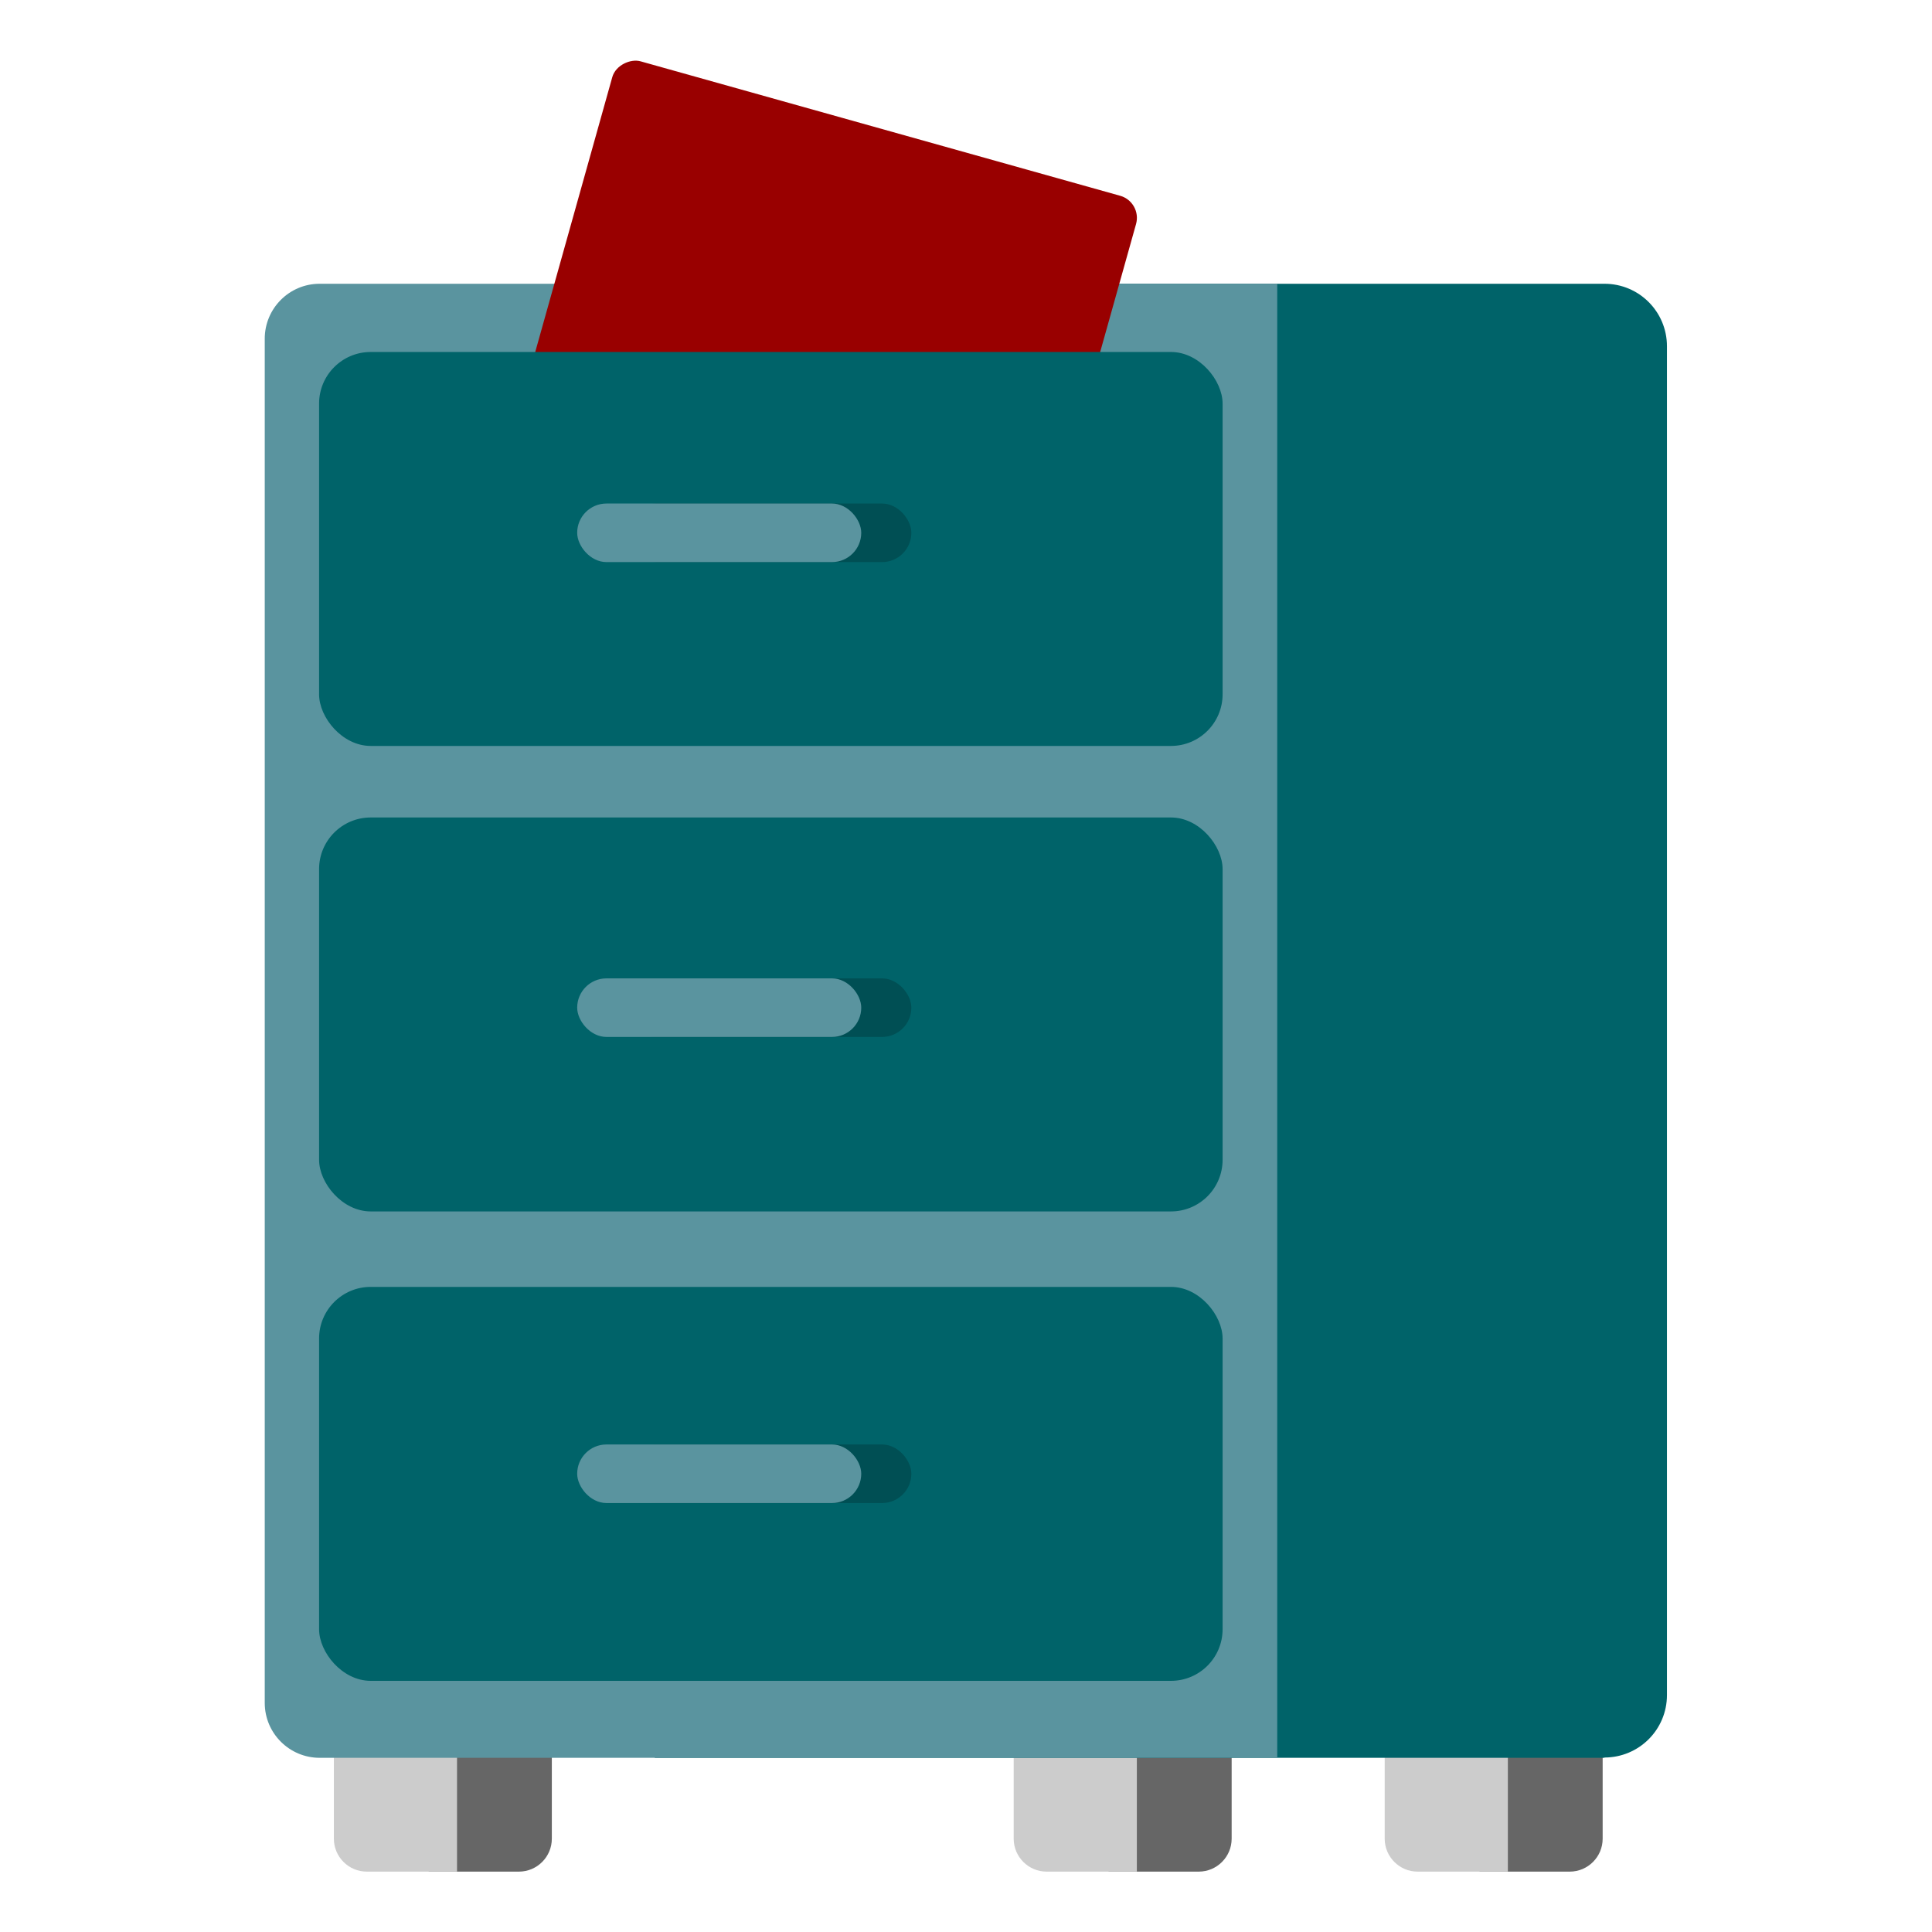 <?xml version="1.0" encoding="UTF-8"?><svg id="Design_64_px" xmlns="http://www.w3.org/2000/svg" viewBox="0 0 64 64"><defs><style>.cls-1{fill:#006369;}.cls-2{fill:#900;}.cls-3{fill:#666;}.cls-4{fill:#ccc;}.cls-5{fill:#5a949f;}.cls-6{opacity:.2;}</style></defs><path class="cls-3" d="M17.19,62h-2.99v-8.35h4.08v7.26c0,.6-.49,1.09-1.09,1.09Z"/><path class="cls-4" d="M15.14,62h-2.99c-.6,0-1.09-.49-1.09-1.09v-7.26h4.08v8.35Z"/><path class="cls-3" d="M39.71,62h-2.99v-8.35h4.08v7.26c0,.6-.49,1.09-1.09,1.09Z"/><path class="cls-4" d="M37.66,62h-2.99c-.6,0-1.09-.49-1.09-1.09v-7.26h4.08v8.35Z"/><path class="cls-3" d="M52,62h-2.99v-8.35h4.08v7.26c0,.6-.49,1.09-1.09,1.09Z"/><path class="cls-4" d="M49.95,62h-2.99c-.6,0-1.09-.49-1.09-1.09v-7.26h4.08v8.35Z"/><path class="cls-1" d="M53.15,58.23H21.69V9.4h31.46c1.15,0,2.07,.93,2.07,2.07V56.15c0,1.15-.93,2.07-2.07,2.07Z"/><path class="cls-5" d="M42.31,58.23H10.59c-1,0-1.82-.81-1.82-1.82V11.22c0-1,.81-1.82,1.82-1.82h31.72V58.23Z"/><rect class="cls-1" x="10.57" y="27.08" width="29.93" height="13.05" rx="1.71" ry="1.71"/><rect class="cls-1" x="10.57" y="42.63" width="29.93" height="13.05" rx="1.71" ry="1.71"/><rect class="cls-2" x="19.39" y="2.65" width="15.38" height="18.02" rx=".76" ry=".76" transform="translate(8.55 34.59) rotate(-74.34)"/><rect class="cls-1" x="10.57" y="11.66" width="29.93" height="13.05" rx="1.71" ry="1.71"/><rect class="cls-1" x="20.78" y="16.68" width="9.41" height="1.94" rx=".97" ry=".97"/><rect class="cls-1" x="20.78" y="32.41" width="9.41" height="1.94" rx=".97" ry=".97"/><rect class="cls-1" x="20.78" y="47.85" width="9.41" height="1.94" rx=".97" ry=".97"/><g class="cls-6"><rect x="20.78" y="16.68" width="9.41" height="1.94" rx=".97" ry=".97"/></g><g class="cls-6"><rect x="20.78" y="32.41" width="9.41" height="1.94" rx=".97" ry=".97"/></g><g class="cls-6"><rect x="20.78" y="47.85" width="9.41" height="1.94" rx=".97" ry=".97"/></g><rect class="cls-5" x="19.12" y="47.85" width="9.41" height="1.94" rx=".97" ry=".97"/><rect class="cls-5" x="19.12" y="16.68" width="9.41" height="1.94" rx=".97" ry=".97"/><rect class="cls-5" x="19.12" y="32.41" width="9.41" height="1.94" rx=".97" ry=".97"/></svg>